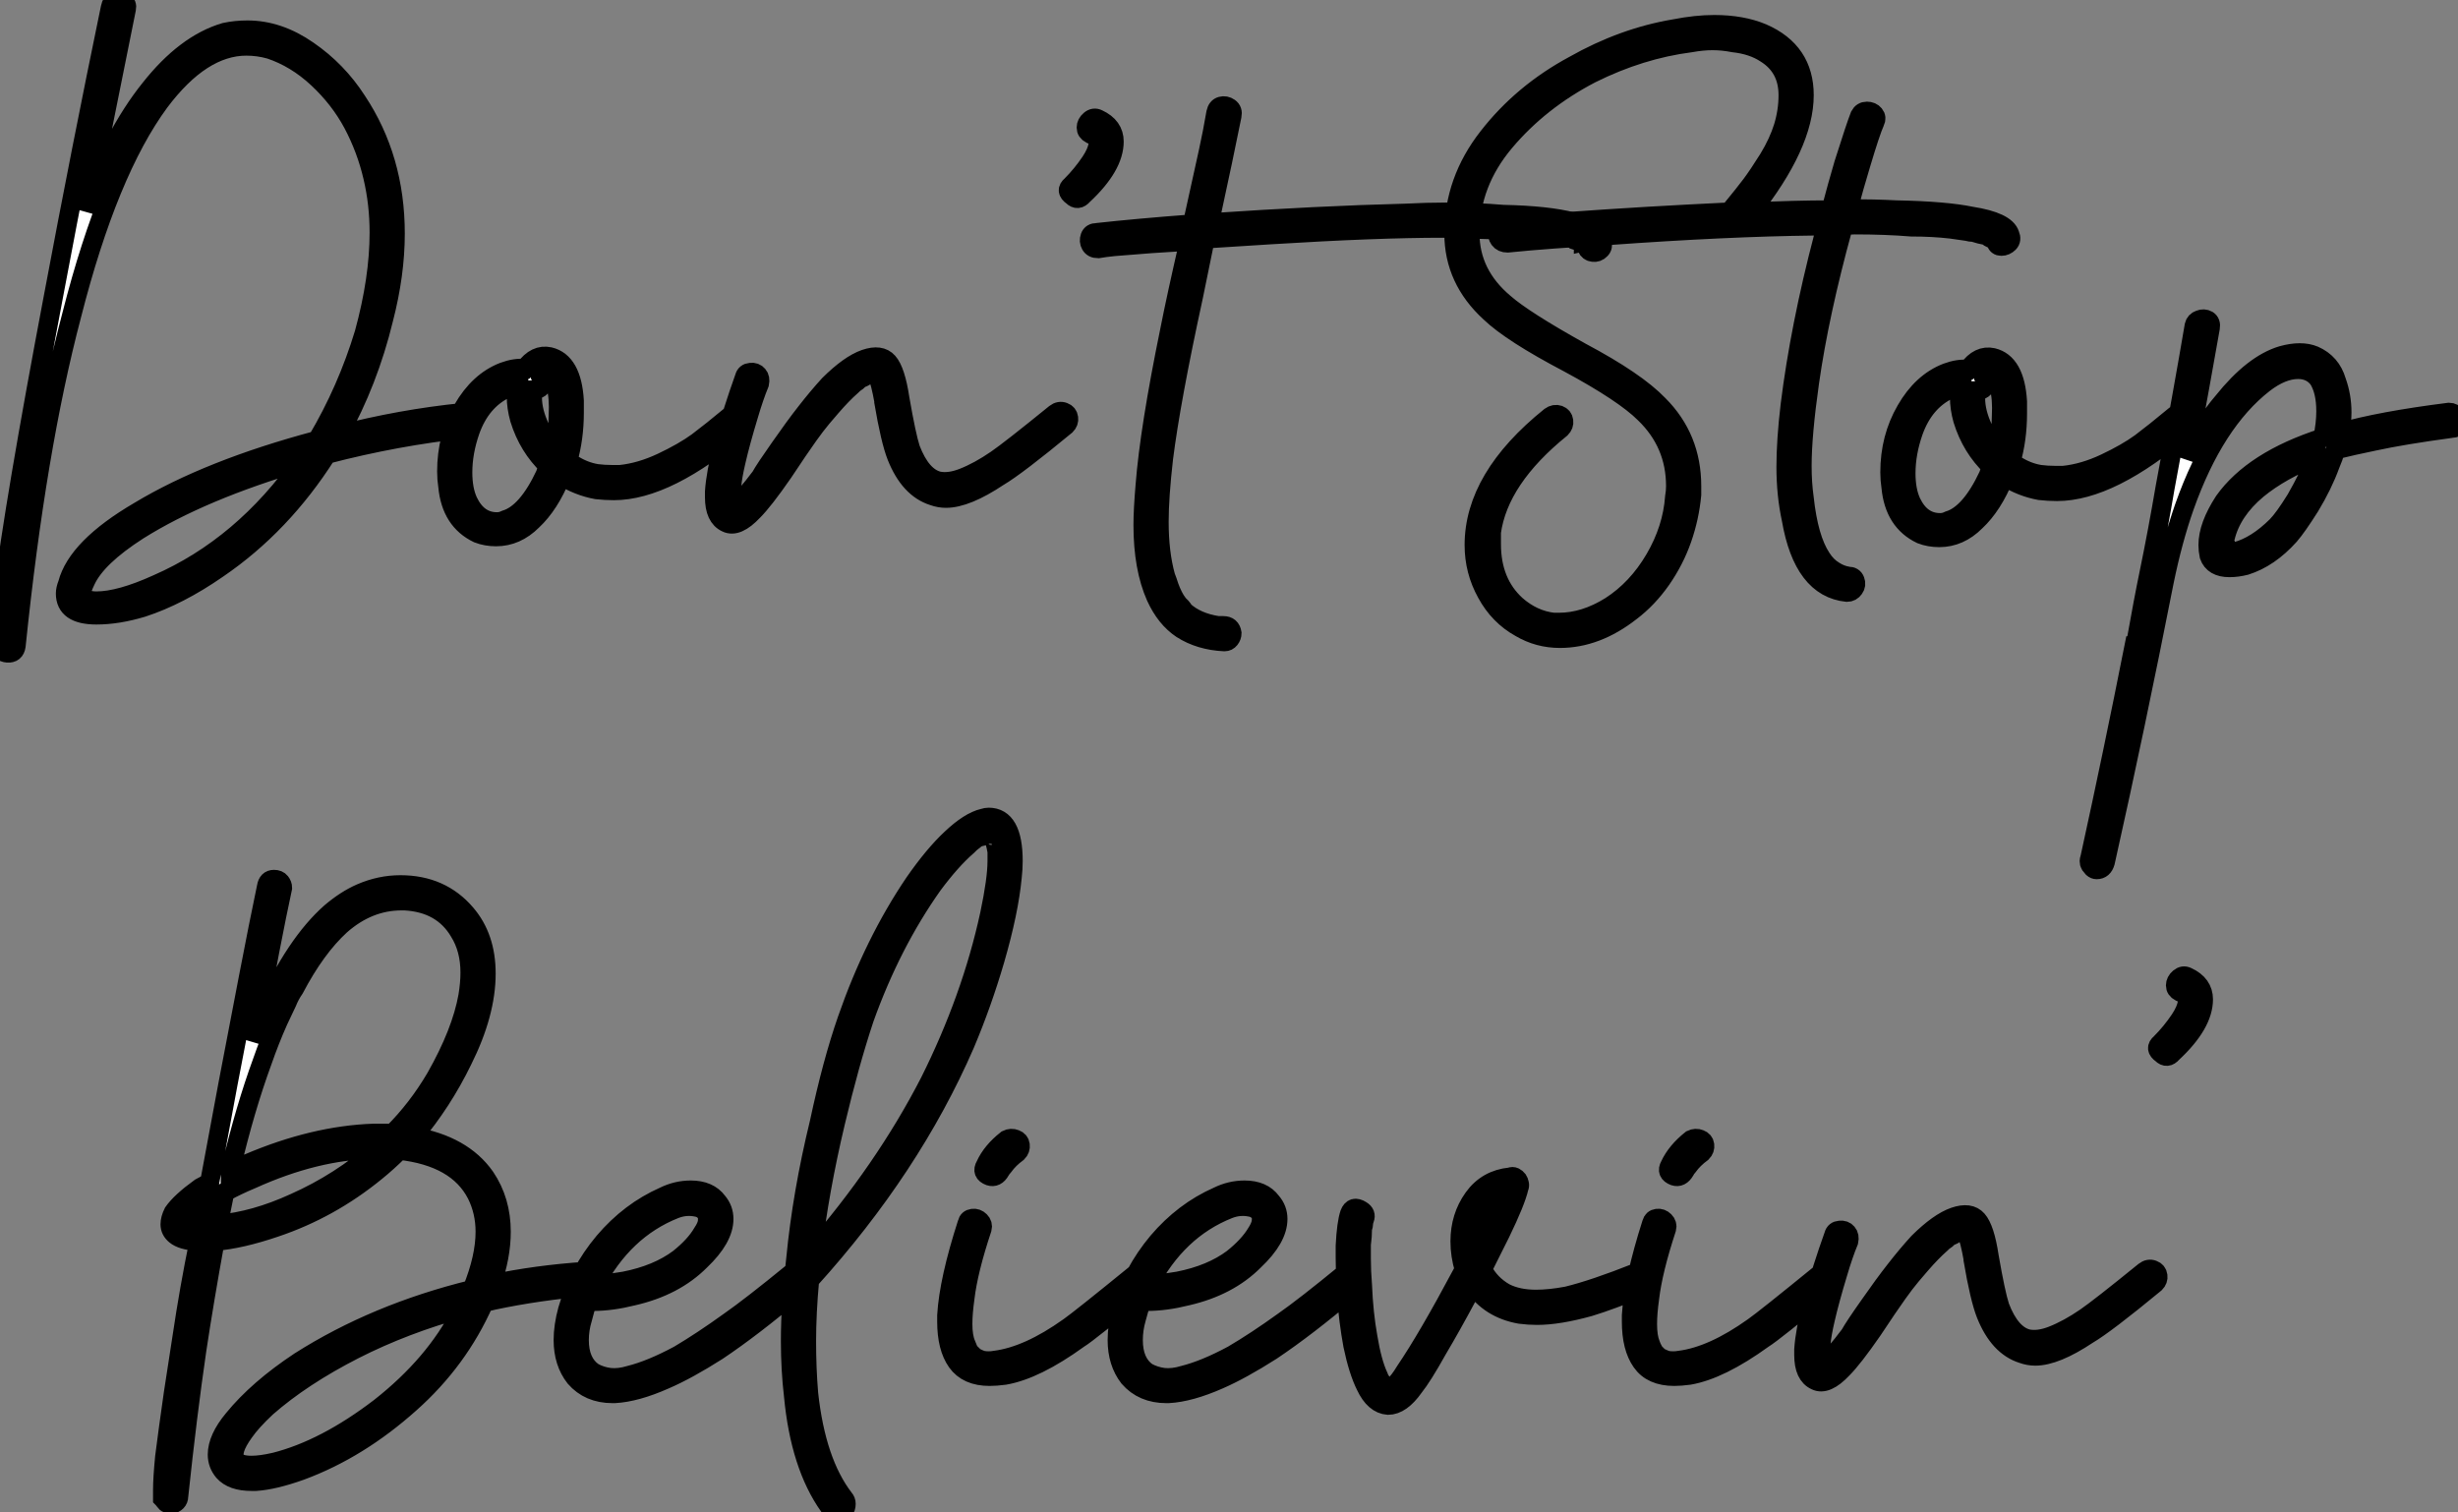 <?xml version="1.0" standalone="no"?>
<svg xmlns="http://www.w3.org/2000/svg" viewBox="0 4.952 128.488 79.065"><rect x="0" y="4.952" width="128.488" height="79.065" fill="#808080" stroke="none"/><path d="M5.77-28.11L5.77-28.11Q5.82-28.39 6.05-28.48Q6.27-28.56 6.47-28.42Q6.66-28.28 6.61-28.06L6.61-28.06Q5.66-23.30 4.48-17.47L4.48-17.47Q5.94-21.50 7.84-23.86L7.84-23.86Q9.69-26.21 11.76-26.82L11.76-26.82Q12.32-26.94 12.94-26.94L12.94-26.94Q14.56-26.94 16.10-25.87Q17.64-24.81 18.65-23.24L18.65-23.24Q20.66-20.22 20.66-16.30L20.66-16.30Q20.66-14.17 20.05-11.82L20.05-11.82Q19.26-8.57 17.70-5.77L17.70-5.77Q20.94-6.61 24.19-6.94L24.19-6.94Q24.64-7 24.70-6.55L24.70-6.55Q24.70-6.16 24.36-6.10L24.36-6.10Q20.72-5.71 17.08-4.76L17.08-4.76Q14.73-1.06 11.37 1.23L11.37 1.23Q9.35 2.63 7.45 3.25L7.45 3.25Q6.16 3.64 5.04 3.64L5.04 3.64Q3.42 3.64 3.42 2.52L3.42 2.52Q3.42 2.30 3.53 2.02L3.53 2.02Q4.03 0.11 7.28-1.79L7.28-1.79Q10.92-3.98 16.58-5.49L16.58-5.49Q18.14-8.12 19.04-11.09L19.04-11.09Q19.82-13.94 19.82-16.35L19.82-16.35Q19.82-17.86 19.49-19.26L19.49-19.26Q19.15-20.72 18.45-22.04Q17.75-23.35 16.60-24.42Q15.46-25.48 14.11-25.93L14.11-25.93Q13.50-26.10 12.88-26.10L12.88-26.10Q10.53-26.10 8.34-23.18L8.34-23.18Q5.66-19.54 3.75-12.04L3.75-12.04Q1.90-5.04 0.84 5.26L0.84 5.26Q0.78 5.66 0.39 5.63Q0 5.60 0 5.21L0 5.21Q0 4.98 0 4.82L0 4.82Q0 4.09 0.17 2.52L0.17 2.52Q0.73-2.13 2.80-13.05L2.80-13.05Q4.26-20.83 5.77-28.11ZM4.26 2.52L4.26 2.52Q4.37 2.91 5.04 2.91L5.04 2.91Q6.27 2.91 8.23 2.02L8.23 2.02Q12.71 0.06 15.85-4.42L15.85-4.42Q10.53-2.86 7.22-0.78L7.22-0.78Q5.04 0.62 4.48 1.85L4.48 1.85Q4.26 2.30 4.26 2.52ZM4.26 2.58L4.26 2.58L4.31 2.58Q4.31 2.58 4.26 2.58ZM28.28-8.79L28.28-8.79Q28.50-8.46 28.22-8.23L28.22-8.23Q28.06-8.12 27.89-8.12L27.89-8.12Q27.83-7.95 27.83-7.73L27.83-7.73Q27.83-7 28.22-6.16L28.22-6.16Q28.50-5.54 28.95-5.04L28.95-5.04Q29.18-5.88 29.18-6.78L29.18-6.78Q29.23-7.73 29.06-8.34L29.06-8.34Q28.95-8.68 28.84-8.85L28.84-8.85Q28.78-8.90 28.78-8.90L28.78-8.90Q28.73-8.96 28.73-8.96L28.73-8.96L28.67-8.96L28.67-9.02Q28.56-9.02 28.45-9.02L28.45-9.02Q28.39-8.96 28.34-8.96L28.34-8.96Q28.28-8.96 28.28-8.90L28.28-8.90Q28.28-8.90 28.28-8.90L28.28-8.90Q28.22-8.90 28.22-8.90L28.22-8.90Q28.22-8.85 28.28-8.79ZM27.44-9.24L27.44-9.24Q28-10.02 28.73-9.86L28.73-9.86Q29.90-9.58 30.02-7.56L30.02-7.56Q30.02-7.28 30.02-6.94L30.02-6.94Q30.02-5.60 29.68-4.42L29.68-4.42Q29.79-4.31 29.90-4.26L29.90-4.26Q30.52-3.86 31.19-3.75L31.19-3.75Q31.58-3.70 31.98-3.70L31.98-3.70Q32.26-3.70 32.42-3.70L32.42-3.70Q33.49-3.81 34.61-4.34Q35.73-4.87 36.46-5.40Q37.18-5.94 38.25-6.83L38.25-6.83Q38.64-7.17 38.86-6.72L38.86-6.72Q39.03-6.44 38.81-6.22L38.81-6.22Q34.89-2.86 32.09-2.86L32.09-2.86Q31.64-2.86 31.19-2.91L31.19-2.91Q30.24-3.08 29.34-3.64L29.34-3.64Q28.73-2.13 27.83-1.29L27.83-1.29Q26.99-0.45 25.93-0.45L25.93-0.45Q25.42-0.45 24.98-0.62L24.98-0.62Q23.58-1.29 23.41-3.08L23.41-3.08Q23.35-3.47 23.35-3.86L23.35-3.86Q23.35-5.66 24.19-7.11L24.19-7.11Q25.03-8.57 26.32-9.07L26.32-9.07Q26.94-9.30 27.44-9.24ZM28.67-4.14L28.67-4.14Q27.61-5.15 27.16-6.61L27.16-6.61Q26.99-7.22 26.99-7.78L26.99-7.78Q26.99-8.12 27.05-8.40L27.05-8.40Q26.94-8.40 26.82-8.34L26.82-8.34Q26.66-8.29 26.43-8.18L26.43-8.18Q25.14-7.56 24.58-5.99L24.58-5.99Q24.19-4.87 24.19-3.81L24.19-3.81Q24.19-2.91 24.47-2.30L24.47-2.30Q24.98-1.23 25.98-1.23L25.98-1.23Q26.21-1.23 26.43-1.34L26.43-1.34Q27.55-1.68 28.50-3.70L28.50-3.70Q28.56-3.92 28.67-4.14ZM55.16-6.89L55.16-6.89Q55.38-7.06 55.61-6.97Q55.83-6.89 55.86-6.66Q55.89-6.44 55.72-6.27L55.72-6.27Q53.14-4.14 52.19-3.58L52.19-3.58Q50.51-2.46 49.45-2.46L49.45-2.46Q49.11-2.46 48.78-2.58L48.78-2.58Q47.54-2.97 46.87-4.65L46.87-4.65Q46.54-5.49 46.20-7.50L46.20-7.50L46.20-7.50L46.20-7.56Q46.03-8.51 45.86-8.90L45.86-8.90Q45.81-8.96 45.81-9.02L45.81-9.02L45.75-9.02Q45.75-9.02 45.70-9.02L45.70-9.02Q45.64-9.02 45.58-8.96L45.58-8.96L45.47-8.96Q45.36-8.90 45.30-8.90L45.30-8.90Q45.19-8.79 45.02-8.74L45.02-8.74Q44.91-8.68 44.80-8.57L44.80-8.57Q44.63-8.46 44.52-8.34L44.52-8.34Q44.02-7.90 43.46-7.25Q42.90-6.61 42.62-6.24Q42.34-5.88 41.69-4.93Q41.05-3.98 40.94-3.81L40.94-3.81Q39.93-2.35 39.37-1.79L39.37-1.79Q38.53-0.90 37.97-1.18L37.97-1.18Q37.35-1.46 37.35-2.52L37.35-2.52Q37.35-2.63 37.35-2.80L37.35-2.80Q37.41-3.75 37.80-5.26L37.80-5.26Q38.30-7.06 38.92-8.79L38.92-8.79Q38.98-9.02 39.23-9.04Q39.48-9.07 39.62-8.90Q39.76-8.74 39.70-8.46L39.70-8.46Q39.42-7.78 39.14-6.83L39.14-6.83Q38.70-5.38 38.47-4.37L38.47-4.37Q38.30-3.64 38.25-3.14L38.25-3.14Q38.19-2.86 38.19-2.58L38.19-2.58Q38.19-2.46 38.19-2.38Q38.19-2.30 38.19-2.24L38.19-2.24Q38.25-2.07 38.30-1.96L38.30-1.96Q38.42-2.07 38.53-2.18L38.53-2.18Q38.92-2.46 39.76-3.58L39.76-3.58Q39.98-3.98 40.77-5.10Q41.55-6.22 42.14-6.97Q42.73-7.73 43.34-8.40L43.34-8.40Q44.41-9.46 45.22-9.74Q46.03-10.02 46.42-9.58L46.42-9.58Q46.82-9.13 47.04-7.67L47.04-7.67Q47.38-5.71 47.60-5.04L47.60-5.04Q48.16-3.58 49.06-3.36L49.06-3.36Q49.62-3.25 50.34-3.53L50.34-3.53Q51.18-3.86 52.08-4.48L52.08-4.48Q52.81-4.98 55.16-6.89ZM56-18.82L56-18.82Q56.56-19.38 57.01-20.05L57.01-20.05Q57.34-20.55 57.40-20.94L57.40-20.94Q57.46-21.17 57.40-21.22L57.40-21.22Q57.29-21.39 57.01-21.50L57.01-21.50Q56.78-21.62 56.78-21.84Q56.78-22.06 56.98-22.23Q57.18-22.40 57.40-22.29L57.40-22.29Q58.24-21.90 58.24-21.11L58.24-21.11Q58.24-19.82 56.62-18.31L56.62-18.31Q56.34-17.98 56.06-18.26L56.06-18.26Q55.66-18.54 56-18.82ZM63-16.02L63-16.02Q62.61-14.11 62.38-12.99L62.38-12.99Q61.21-7.62 60.82-4.54L60.82-4.54Q60.59-2.52 60.59-1.23L60.59-1.23Q60.59 0.39 60.93 1.62L60.93 1.62Q61.04 1.90 61.12 2.16Q61.21 2.41 61.32 2.63L61.32 2.63Q61.43 2.86 61.60 3.08L61.60 3.08Q61.66 3.14 61.77 3.25L61.77 3.25Q61.82 3.30 61.88 3.42L61.88 3.42Q62.55 4.03 63.67 4.20L63.67 4.20Q63.84 4.20 63.95 4.20L63.95 4.20Q64.34 4.20 64.40 4.59L64.40 4.59Q64.40 4.76 64.29 4.90Q64.18 5.04 64.01 5.04L64.01 5.04Q62.72 4.98 61.77 4.37L61.77 4.37Q60.93 3.81 60.42 2.69L60.42 2.69Q59.75 1.18 59.75-1.06L59.75-1.06Q59.75-1.85 59.86-3.14L59.86-3.14Q60.09-6.10 61.15-11.26L61.15-11.26Q61.49-12.99 62.16-15.90L62.16-15.90Q60.20-15.79 58.24-15.62L58.24-15.62Q57.74-15.57 57.40-15.51L57.40-15.51Q57.12-15.51 57.01-15.71Q56.90-15.90 56.98-16.13Q57.06-16.35 57.34-16.35L57.34-16.35Q59.42-16.58 62.33-16.80L62.33-16.80Q62.89-19.32 63.17-20.61L63.17-20.61Q63.39-21.62 63.56-22.62L63.56-22.62Q63.62-22.90 63.84-22.96Q64.06-23.02 64.26-22.88Q64.46-22.74 64.40-22.46L64.40-22.46Q64.01-20.50 63.22-16.86L63.22-16.86Q68.99-17.25 73.42-17.36L73.42-17.36Q74.59-17.42 75.60-17.42L75.60-17.42Q77.17-17.42 78.57-17.30L78.57-17.30Q80.92-17.25 82.21-16.91L82.21-16.91Q83.55-16.52 83.72-15.85L83.72-15.85Q83.83-15.62 83.66-15.46Q83.50-15.29 83.27-15.32Q83.05-15.34 82.94-15.57L82.94-15.57Q82.94-15.62 82.94-15.62L82.94-15.62L82.94-15.62L82.94-15.68Q82.88-15.68 82.88-15.68L82.88-15.68Q82.82-15.74 82.77-15.74L82.77-15.74L82.77-15.79Q82.71-15.85 82.54-15.90L82.54-15.90Q82.49-15.90 82.32-15.96L82.32-15.96L82.26-16.02Q82.21-16.02 82.10-16.07L82.10-16.07Q81.82-16.13 81.37-16.18L81.37-16.18Q79.91-16.46 77.39-16.52L77.39-16.52Q76.44-16.58 75.43-16.58L75.43-16.58Q71.96-16.58 66.47-16.24L66.47-16.24Q64.74-16.13 63-16.02ZM82.88-15.68L82.88-15.68ZM82.94-15.68L82.94-15.62Q82.94-15.62 82.94-15.68L82.94-15.68Z" fill="white" stroke="black" transform="translate(0 0) scale(1 1) translate(0 33.461)"/><path d="M21.22-22.51L21.22-22.51Q21.34-22.74 21.59-22.74Q21.84-22.74 21.98-22.57Q22.12-22.40 22.01-22.18L22.01-22.18Q21.78-21.67 21.28-19.99L21.28-19.99Q20.94-18.87 20.61-17.64L20.61-17.64Q20.66-17.64 20.72-17.64L20.72-17.64Q21.95-17.64 23.13-17.58L23.13-17.58Q25.70-17.53 27.05-17.25L27.05-17.25Q28.84-16.97 29.06-16.30L29.06-16.30Q29.18-16.02 29.01-15.85Q28.84-15.68 28.62-15.68Q28.39-15.68 28.34-15.90L28.34-15.90Q28.28-15.96 28.22-16.02L28.22-16.02Q28.11-16.07 28-16.13L28-16.13Q27.94-16.18 27.83-16.24L27.83-16.24Q27.50-16.30 27.16-16.41L27.16-16.41Q26.99-16.41 26.82-16.46L26.82-16.46Q26.38-16.52 25.98-16.58L25.98-16.58Q25.03-16.69 23.91-16.69L23.91-16.69Q22.57-16.80 20.94-16.80L20.94-16.80Q20.66-16.80 20.33-16.74L20.33-16.74Q20.33-16.63 20.33-16.63L20.33-16.63Q19.10-12.15 18.59-8.57L18.59-8.57Q18.20-5.82 18.20-4.20L18.20-4.20Q18.20-3.30 18.31-2.52L18.31-2.52Q18.54-0.39 19.21 0.62L19.21 0.62Q19.49 1.06 19.88 1.29L19.88 1.29Q20.22 1.51 20.61 1.57L20.61 1.57Q20.89 1.57 20.97 1.79Q21.06 2.02 20.92 2.21Q20.78 2.41 20.55 2.41L20.55 2.41Q18.26 2.18 17.64-1.40L17.64-1.40Q17.36-2.69 17.36-4.14L17.36-4.14Q17.36-5.54 17.58-7.39L17.58-7.39Q18.09-11.48 19.32-16.18L19.32-16.18Q19.43-16.46 19.49-16.74L19.49-16.74Q19.21-16.74 18.82-16.74L18.82-16.74Q14.28-16.69 8.06-16.24L8.06-16.24Q4.98-16.07 2.80-15.85L2.80-15.85Q2.52-15.85 2.38-16.04Q2.24-16.24 2.30-16.46Q2.35-16.69 2.63-16.69L2.63-16.69Q3.02-16.74 3.70-16.80L3.70-16.80Q8.01-17.14 12.21-17.36L12.21-17.36Q13.44-17.42 14.39-17.47L14.39-17.47Q14.45-17.47 14.45-17.53L14.45-17.53Q15.18-18.42 15.54-18.90Q15.90-19.38 16.44-20.24Q16.97-21.11 17.22-21.92Q17.47-22.74 17.47-23.58L17.47-23.58Q17.47-25.03 16.30-25.76L16.30-25.76Q15.62-26.21 14.62-26.32L14.62-26.32Q14.06-26.43 13.52-26.43Q12.99-26.43 12.38-26.32L12.38-26.32Q9.74-25.98 7.17-24.70L7.17-24.70Q4.48-23.30 2.66-21.14Q0.84-18.98 0.84-16.35L0.84-16.35Q0.84-14.22 2.63-12.71L2.63-12.71Q3.64-11.82 6.66-10.14L6.66-10.14Q9.52-8.62 10.70-7.39L10.70-7.39Q12.43-5.66 12.43-3.14L12.43-3.14Q12.43-2.91 12.43-2.69L12.43-2.69Q12.32-1.51 11.93-0.39Q11.54 0.73 10.84 1.74Q10.14 2.74 9.24 3.42L9.24 3.42Q7.45 4.82 5.54 4.82L5.54 4.82Q4.42 4.82 3.47 4.26L3.47 4.26Q2.35 3.64 1.71 2.46Q1.06 1.29 1.06-0.06L1.06-0.06Q1.06-3.58 5.04-6.78L5.04-6.78Q5.26-6.94 5.49-6.86Q5.71-6.78 5.74-6.55Q5.77-6.33 5.60-6.16L5.60-6.16Q2.35-3.53 1.96-0.73L1.96-0.73Q1.96-0.39 1.96-0.11L1.96-0.11Q1.96 1.90 3.25 3.08L3.25 3.08Q4.14 3.86 5.21 3.98L5.21 3.98Q5.38 3.98 5.49 3.98L5.49 3.98Q6.83 3.98 8.18 3.14L8.18 3.14Q9.58 2.24 10.50 0.67Q11.42-0.90 11.54-2.58L11.54-2.58Q11.59-2.86 11.59-3.14L11.59-3.14Q11.59-5.38 9.97-6.94L9.97-6.94Q8.90-8.01 5.99-9.58L5.99-9.58Q3.02-11.14 1.90-12.21L1.90-12.21Q0-13.94 0-16.35L0-16.35Q0-19.10 1.79-21.39Q3.58-23.69 6.27-25.14L6.27-25.14Q8.85-26.60 11.54-27.05L11.54-27.05Q12.66-27.27 13.61-27.27L13.61-27.27Q15.06-27.27 16.13-26.82L16.13-26.82Q18.31-25.87 18.31-23.58L18.31-23.58Q18.31-21 15.51-17.47L15.51-17.47Q17.81-17.58 19.71-17.58L19.71-17.58Q20.05-18.87 20.38-19.99L20.38-19.99Q21-21.95 21.22-22.51ZM27.72-8.79L27.72-8.79Q27.94-8.46 27.66-8.23L27.66-8.23Q27.50-8.12 27.33-8.12L27.33-8.12Q27.27-7.95 27.27-7.73L27.27-7.73Q27.27-7 27.66-6.16L27.66-6.16Q27.94-5.54 28.39-5.04L28.39-5.04Q28.62-5.88 28.62-6.78L28.62-6.78Q28.67-7.73 28.50-8.34L28.50-8.34Q28.39-8.68 28.28-8.85L28.28-8.85Q28.22-8.90 28.22-8.90L28.22-8.90Q28.17-8.96 28.17-8.96L28.17-8.96L28.11-8.96L28.11-9.02Q28-9.02 27.89-9.02L27.89-9.02Q27.83-8.96 27.78-8.96L27.78-8.96Q27.72-8.96 27.72-8.90L27.72-8.90Q27.72-8.90 27.72-8.90L27.72-8.90Q27.66-8.90 27.66-8.90L27.66-8.90Q27.66-8.85 27.72-8.79ZM26.88-9.24L26.88-9.24Q27.44-10.02 28.17-9.86L28.17-9.86Q29.34-9.58 29.46-7.56L29.46-7.56Q29.46-7.28 29.46-6.94L29.46-6.94Q29.46-5.60 29.12-4.42L29.12-4.42Q29.23-4.31 29.34-4.26L29.34-4.26Q29.96-3.86 30.63-3.75L30.63-3.75Q31.02-3.70 31.42-3.70L31.42-3.70Q31.70-3.70 31.86-3.70L31.86-3.70Q32.93-3.81 34.05-4.34Q35.17-4.87 35.90-5.40Q36.62-5.94 37.69-6.83L37.69-6.83Q38.08-7.17 38.30-6.72L38.30-6.72Q38.47-6.44 38.25-6.22L38.25-6.22Q34.33-2.86 31.53-2.86L31.53-2.86Q31.08-2.86 30.63-2.91L30.63-2.91Q29.68-3.08 28.78-3.64L28.78-3.64Q28.17-2.13 27.27-1.29L27.27-1.29Q26.43-0.45 25.37-0.45L25.37-0.45Q24.86-0.45 24.42-0.62L24.42-0.62Q23.02-1.29 22.85-3.08L22.85-3.08Q22.79-3.47 22.79-3.86L22.79-3.86Q22.79-5.66 23.63-7.11L23.63-7.11Q24.47-8.57 25.76-9.07L25.76-9.07Q26.38-9.30 26.88-9.24ZM28.11-4.14L28.11-4.14Q27.05-5.15 26.60-6.61L26.60-6.61Q26.43-7.22 26.43-7.78L26.43-7.78Q26.43-8.12 26.49-8.40L26.49-8.40Q26.38-8.40 26.26-8.34L26.26-8.34Q26.10-8.29 25.87-8.18L25.87-8.18Q24.58-7.56 24.02-5.99L24.02-5.99Q23.63-4.87 23.63-3.81L23.63-3.81Q23.63-2.91 23.91-2.30L23.91-2.30Q24.42-1.23 25.42-1.23L25.42-1.23Q25.65-1.23 25.87-1.34L25.87-1.34Q26.99-1.68 27.94-3.70L27.94-3.70Q28-3.92 28.11-4.14ZM34.05 16.52L34.05 16.52Q33.94 16.91 33.60 16.91L33.60 16.91Q33.49 16.91 33.40 16.83Q33.32 16.74 33.26 16.66Q33.21 16.58 33.21 16.46L33.21 16.46Q33.21 16.41 33.24 16.32Q33.26 16.24 33.26 16.24L33.26 16.24Q34.44 10.86 35.56 5.21L35.56 5.21Q35.62 5.21 35.62 5.21L35.62 5.21Q36.06 2.74 36.34 1.40L36.34 1.40Q36.79-0.78 37.18-3.08L37.18-3.08Q38.14-8.23 38.70-11.54L38.70-11.54Q38.75-11.76 38.98-11.84Q39.20-11.93 39.40-11.82Q39.59-11.70 39.54-11.42L39.54-11.42Q39.03-8.51 38.30-4.59L38.30-4.59Q39.20-6.38 40.21-7.56L40.21-7.56Q41.78-9.52 43.29-9.97L43.29-9.97Q44.30-10.25 44.97-9.97L44.97-9.97Q45.86-9.58 46.14-8.62L46.14-8.62Q46.42-7.84 46.42-7L46.42-7Q46.42-6.50 46.31-5.94L46.31-5.94Q48.44-6.55 52.02-7L52.02-7Q52.25-7 52.39-6.80Q52.53-6.61 52.47-6.38Q52.42-6.16 52.14-6.16L52.14-6.16Q49.62-5.82 48.10-5.49L48.10-5.49Q46.98-5.26 46.09-5.04L46.09-5.04Q45.98-4.65 45.81-4.26L45.81-4.26Q45.42-3.19 44.74-2.07L44.74-2.07Q44.07-1.01 43.68-0.56L43.68-0.56Q42.62 0.62 41.38 1.01L41.38 1.01Q40.94 1.12 40.54 1.12L40.54 1.12Q39.70 1.12 39.48 0.50L39.48 0.50Q39.42 0.22 39.42-0.06L39.42-0.06Q39.42-1.06 40.26-2.35L40.26-2.35Q41.78-4.48 45.42-5.66L45.42-5.66Q45.58-6.38 45.58-7.06L45.58-7.06Q45.58-8.12 45.19-8.74L45.19-8.74Q44.80-9.24 44.13-9.24L44.13-9.24Q43.29-9.24 42.34-8.51L42.34-8.51Q39.76-6.50 38.19-2.07L38.19-2.07Q37.58-0.34 37.13 1.85L37.13 1.85Q35.62 9.52 34.05 16.52ZM40.38 0.28L40.38 0.28L40.38 0.28Q40.49 0.28 40.49 0.28L40.49 0.28Q40.54 0.34 40.60 0.34L40.60 0.34Q40.60 0.28 40.66 0.28L40.66 0.28Q40.77 0.28 40.88 0.28L40.88 0.28Q41.94 0 43.01-1.06L43.01-1.06Q43.40-1.46 44.02-2.46L44.02-2.46Q44.69-3.64 45.08-4.59L45.08-4.59Q45.08-4.65 45.08-4.70L45.08-4.70Q43.23-3.98 42-2.97L42-2.97Q40.66-1.85 40.32-0.45L40.32-0.45Q40.26-0.28 40.26-0.11L40.26-0.11Q40.26 0 40.26 0.06L40.26 0.06Q40.26 0.17 40.26 0.17L40.26 0.17L40.26 0.22Q40.32 0.22 40.32 0.22Q40.32 0.22 40.32 0.25Q40.32 0.28 40.38 0.28Z" fill="white" stroke="black" transform="translate(76 0) scale(1 1) translate(0 33.506)"/><path d="M5.43-26.99L5.43-26.99Q5.49-27.38 5.82-27.38L5.82-27.38Q6.05-27.38 6.16-27.24Q6.27-27.10 6.27-26.94L6.27-26.94Q5.99-25.65 5.60-23.63L5.60-23.63Q5.15-21.22 4.70-18.93L4.70-18.93Q5.04-19.77 5.38-20.55L5.38-20.55Q6.94-24.02 8.79-25.65L8.79-25.65Q9.58-26.32 10.36-26.66L10.36-26.66Q11.37-27.10 12.43-27.10L12.43-27.10Q14.56-27.10 15.85-25.59L15.85-25.59Q16.91-24.36 16.91-22.46L16.91-22.46Q16.91-20.38 15.68-17.92L15.68-17.92Q14.62-15.74 13.10-13.94L13.10-13.94Q15.68-13.50 16.86-11.82L16.86-11.82Q17.70-10.58 17.70-8.96L17.70-8.96Q17.70-7.67 17.19-6.22L17.19-6.22Q19.54-6.72 22.12-6.89L22.12-6.89Q22.62-6.94 22.62-6.44L22.62-6.44Q22.62-6.10 22.29-6.10L22.29-6.10Q19.66-5.88 17.30-5.38L17.30-5.38Q17.08-5.32 16.80-5.26L16.80-5.26Q15.46-2.24 12.94 0L12.94 0Q10.25 2.41 7.22 3.53L7.22 3.53Q5.82 4.03 4.87 4.09L4.87 4.09Q4.76 4.09 4.65 4.09L4.65 4.09Q3.64 4.09 3.19 3.58L3.19 3.58Q2.86 3.19 2.86 2.69L2.86 2.69Q2.86 1.85 3.70 0.84L3.70 0.84Q4.98-0.73 7.17-2.18L7.17-2.18Q11.14-4.70 16.18-5.94L16.18-5.94Q16.86-7.62 16.86-8.96L16.86-8.96Q16.86-10.02 16.41-10.92L16.41-10.92Q15.40-12.88 12.38-13.22L12.38-13.22Q11.76-12.60 11.14-12.10L11.14-12.10Q8.74-10.14 5.88-9.18L5.88-9.18Q4.09-8.57 2.74-8.46L2.74-8.46Q2.18-5.38 1.79-2.80L1.79-2.80Q1.29 0.62 0.84 4.87L0.84 4.87Q0.84 5.04 0.73 5.15L0.73 5.15Q0.62 5.26 0.50 5.26L0.50 5.26Q0.45 5.26 0.45 5.26L0.45 5.26Q0.34 5.26 0.25 5.24Q0.17 5.21 0.11 5.12Q0.06 5.04 0 4.98L0 4.98Q0 4.87 0 4.82L0 4.82Q0 4.70 0 4.54L0 4.54Q0 3.92 0.11 2.80L0.11 2.80Q0.28 1.46 0.56-0.50L0.56-0.50Q0.78-1.90 1.01-3.42L1.01-3.42Q1.40-6.05 1.90-8.46L1.90-8.46Q1.85-8.46 1.79-8.46L1.79-8.46Q1.01-8.51 0.67-8.79L0.67-8.79Q0.39-9.02 0.39-9.35L0.39-9.35L0.39-9.35Q0.39-9.63 0.56-9.97L0.56-9.97Q0.95-10.53 1.96-11.26L1.96-11.26Q2.18-11.37 2.46-11.54L2.46-11.54Q3.36-16.46 4.48-22.23L4.48-22.23Q5.04-25.14 5.43-26.99ZM2.91-9.35L2.91-9.35Q4.82-9.52 6.89-10.47L6.89-10.47Q9.30-11.54 11.26-13.27L11.26-13.27Q11.14-13.27 11.03-13.27L11.03-13.27Q8.01-13.22 4.65-11.70L4.65-11.70Q3.86-11.37 3.25-11.03L3.25-11.03Q3.08-10.19 2.91-9.35ZM1.23-9.41L1.23-9.41Q1.46-9.35 1.85-9.30L1.85-9.30Q1.90-9.30 2.02-9.30L2.02-9.30Q2.13-9.86 2.24-10.42L2.24-10.42Q1.79-10.08 1.51-9.80L1.51-9.80Q1.34-9.63 1.23-9.41ZM4.65 3.25L4.65 3.25Q5.15 3.25 5.88 3.08L5.88 3.08Q8.51 2.41 11.37 0.22L11.37 0.22Q14.22-2.02 15.62-4.76L15.62-4.76Q15.68-4.87 15.74-4.98L15.74-4.98Q12.66-4.14 10.02-2.80L10.02-2.80Q7.28-1.40 5.43 0.22L5.43 0.22Q4.65 0.95 4.26 1.51L4.26 1.51Q3.53 2.52 3.81 2.97L3.81 2.97Q3.98 3.25 4.65 3.25ZM12.04-14.11L12.04-14.11Q13.33-15.40 14.28-17.02L14.28-17.02Q15.62-19.38 15.96-21.28L15.96-21.28Q16.07-21.95 16.07-22.51L16.07-22.51Q16.07-23.74 15.51-24.64L15.51-24.64Q14.62-26.15 12.66-26.26L12.66-26.26Q12.54-26.26 12.49-26.26L12.49-26.26Q10.75-26.26 9.30-24.98L9.30-24.98Q8.01-23.80 6.89-21.67L6.89-21.67Q6.66-21.34 6.50-20.94L6.50-20.94Q6.27-20.44 6.05-19.99L6.05-19.99Q5.60-18.98 5.21-17.86L5.21-17.86Q4.31-15.40 3.58-12.32L3.58-12.32Q3.53-12.21 3.53-12.10L3.53-12.10Q3.98-12.38 4.48-12.54L4.48-12.54Q7.90-14 11.03-14.11L11.03-14.11Q11.54-14.11 12.04-14.11ZM22.23-5.38L22.23-5.38Q22.06-4.87 21.95-4.42L21.95-4.42Q21.78-3.86 21.78-3.30L21.78-3.30Q21.78-2.13 22.51-1.62L22.51-1.62Q22.90-1.40 23.38-1.34Q23.86-1.29 24.42-1.46L24.42-1.46Q25.54-1.74 26.99-2.52L26.99-2.52Q28.22-3.25 29.62-4.26L29.62-4.26Q30.74-5.04 32.93-6.83L32.93-6.83Q33.10-7 33.32-6.92Q33.54-6.83 33.57-6.61Q33.60-6.38 33.43-6.22L33.43-6.22Q33.43-6.22 33.10-5.88L33.10-5.88Q30.86-3.98 29.01-2.74L29.01-2.74Q27.44-1.74 26.26-1.23L26.26-1.23Q24.75-0.56 23.63-0.50L23.63-0.50Q23.58-0.50 23.52-0.50L23.52-0.50Q22.29-0.50 21.56-1.34L21.56-1.34Q20.94-2.13 20.94-3.30L20.94-3.30Q20.94-4.03 21.17-4.87L21.17-4.87Q21.73-6.83 23.07-8.43Q24.42-10.02 26.21-10.81L26.21-10.81Q26.88-11.14 27.61-11.14L27.61-11.14Q28.56-11.14 29.01-10.53L29.01-10.53Q29.34-10.14 29.34-9.63L29.34-9.63Q29.34-8.62 28.11-7.45L28.11-7.45Q26.77-6.10 24.58-5.60L24.58-5.60Q23.46-5.32 22.51-5.32L22.51-5.32Q22.34-5.32 22.23-5.38ZM22.57-6.16L22.57-6.16L22.68-6.22Q22.85-6.22 22.90-6.22L22.90-6.22Q23.52-6.27 24.14-6.38L24.14-6.38Q25.87-6.72 26.99-7.56L26.99-7.56Q27.83-8.23 28.22-8.90L28.22-8.90Q28.45-9.24 28.48-9.49Q28.50-9.74 28.45-9.86L28.45-9.86Q28.28-10.19 27.89-10.25L27.89-10.25Q27.33-10.36 26.77-10.14L26.77-10.14Q24.08-9.07 22.57-6.16ZM35.62 4.98L35.62 4.98Q35.73 5.10 35.73 5.26L35.73 5.26Q35.73 5.71 35.28 5.71L35.28 5.71Q35.11 5.71 34.94 5.54L34.94 5.54Q34.89 5.43 34.83 5.38L34.83 5.38Q33.32 3.25 32.98-0.39L32.98-0.39Q32.82-1.74 32.82-3.25L32.82-3.25Q32.82-5.26 33.10-7.56L33.10-7.56Q33.43-10.98 34.33-14.67L34.33-14.67Q35-17.81 35.78-20.05L35.78-20.05Q37.18-24.08 39.31-27.22L39.31-27.22Q40.32-28.67 41.22-29.51L41.22-29.51Q42.17-30.41 42.90-30.58L42.90-30.58Q43.06-30.63 43.18-30.63L43.18-30.63Q44.46-30.63 44.46-28.34L44.46-28.34Q44.46-27.94 44.41-27.50L44.41-27.50Q44.24-25.70 43.51-23.18L43.51-23.18Q42.84-20.89 41.94-18.76L41.94-18.76Q39.14-12.32 33.82-6.44L33.82-6.44Q33.66-4.70 33.66-3.25L33.66-3.25Q33.66-1.79 33.77-0.50L33.77-0.50Q34.16 3.08 35.62 4.98ZM42.95-29.74L42.95-29.74Q42.84-29.68 42.78-29.62L42.78-29.62Q42.56-29.57 42.45-29.46L42.45-29.46Q42.22-29.29 42.06-29.12L42.06-29.12Q41.22-28.39 40.26-27.10L40.26-27.10Q38.08-24.02 36.68-20.10L36.68-20.10Q35.90-17.75 35.17-14.67L35.17-14.67Q34.33-11.14 33.94-7.84L33.94-7.84Q37.74-12.21 40.10-16.80L40.10-16.80Q42.28-21.17 43.23-25.54L43.23-25.54Q43.62-27.38 43.62-28.34L43.62-28.34Q43.62-28.62 43.62-28.84L43.62-28.84Q43.57-29.12 43.51-29.34L43.51-29.34L43.51-29.34Q43.51-29.40 43.51-29.46L43.51-29.46Q43.46-29.57 43.40-29.62L43.40-29.62Q43.46-29.57 43.46-29.57Q43.46-29.57 43.43-29.62Q43.40-29.68 43.34-29.68L43.34-29.68L43.40-29.68Q43.40-29.68 43.34-29.74L43.34-29.74Q43.29-29.74 43.29-29.74L43.29-29.74L43.29-29.74L43.29-29.74Q43.29-29.74 43.23-29.74L43.23-29.74Q43.18-29.79 43.18-29.79L43.18-29.79Q43.06-29.74 43.01-29.74L43.01-29.74Q42.95-29.74 42.95-29.74ZM43.29-29.74L43.29-29.74ZM50.96-6.83L50.96-6.83Q51.13-7 51.35-6.92Q51.58-6.83 51.60-6.61Q51.63-6.38 51.46-6.22L51.46-6.22Q48.44-3.70 47.88-3.36L47.88-3.36Q45.64-1.74 44.02-1.46L44.02-1.46Q43.57-1.40 43.23-1.40L43.23-1.40Q42.06-1.40 41.52-2.16Q40.99-2.91 40.99-4.26L40.99-4.26Q40.99-4.42 40.99-4.59L40.99-4.59Q41.10-6.44 42.06-9.41L42.06-9.41Q42.11-9.63 42.34-9.66Q42.56-9.69 42.73-9.52Q42.90-9.35 42.84-9.13L42.84-9.13Q42.11-6.94 41.94-5.49L41.94-5.49Q41.83-4.70 41.83-4.14L41.83-4.14Q41.83-3.47 42-3.08L42-3.08Q42.06-2.91 42.11-2.80L42.11-2.80Q42.11-2.74 42.17-2.69L42.17-2.69Q42.28-2.58 42.34-2.52L42.34-2.52Q42.45-2.41 42.45-2.41L42.45-2.41Q42.67-2.30 42.84-2.24L42.84-2.24Q43.18-2.18 43.51-2.24L43.51-2.24Q45.25-2.46 47.38-3.98L47.38-3.98Q47.94-4.37 50.96-6.83ZM43.79-12.15L43.79-12.15Q43.57-11.76 43.23-11.87L43.23-11.87Q42.78-12.04 43.01-12.43L43.01-12.43Q43.34-13.16 44.13-13.78L44.13-13.78Q44.35-13.89 44.58-13.80Q44.80-13.72 44.83-13.50Q44.86-13.27 44.69-13.10L44.69-13.10Q44.24-12.77 43.96-12.38L43.96-12.38Q43.85-12.26 43.79-12.15ZM51.18-5.38L51.18-5.38Q51.02-4.87 50.90-4.42L50.90-4.42Q50.74-3.86 50.74-3.30L50.74-3.30Q50.74-2.13 51.46-1.62L51.46-1.62Q51.86-1.40 52.33-1.34Q52.81-1.29 53.37-1.46L53.37-1.46Q54.49-1.74 55.94-2.52L55.94-2.52Q57.18-3.25 58.58-4.26L58.58-4.26Q59.70-5.04 61.88-6.83L61.88-6.83Q62.05-7 62.27-6.92Q62.50-6.83 62.52-6.61Q62.55-6.38 62.38-6.22L62.38-6.22Q62.38-6.22 62.05-5.88L62.05-5.88Q59.81-3.98 57.96-2.74L57.96-2.74Q56.39-1.74 55.22-1.23L55.22-1.23Q53.70-0.56 52.58-0.50L52.58-0.50Q52.53-0.50 52.47-0.50L52.47-0.50Q51.24-0.50 50.51-1.34L50.51-1.34Q49.90-2.13 49.90-3.30L49.90-3.30Q49.90-4.03 50.12-4.87L50.12-4.87Q50.68-6.83 52.02-8.43Q53.37-10.02 55.16-10.81L55.16-10.81Q55.83-11.14 56.56-11.14L56.56-11.14Q57.51-11.14 57.96-10.53L57.96-10.53Q58.30-10.14 58.30-9.63L58.30-9.63Q58.30-8.62 57.06-7.45L57.06-7.45Q55.72-6.10 53.54-5.60L53.54-5.60Q52.42-5.32 51.46-5.32L51.46-5.32Q51.30-5.32 51.18-5.38ZM51.52-6.16L51.52-6.16L51.63-6.22Q51.80-6.22 51.86-6.22L51.86-6.22Q52.47-6.27 53.09-6.38L53.09-6.38Q54.82-6.72 55.94-7.56L55.94-7.56Q56.78-8.23 57.18-8.90L57.18-8.90Q57.40-9.24 57.43-9.49Q57.46-9.74 57.40-9.86L57.40-9.86Q57.23-10.19 56.84-10.25L56.84-10.25Q56.28-10.36 55.72-10.14L55.72-10.14Q53.03-9.07 51.52-6.16ZM62.05-9.91L62.05-9.91Q62.22-10.36 62.66-10.08L62.66-10.08Q62.94-9.91 62.83-9.63L62.83-9.63Q62.83-9.58 62.78-9.52L62.78-9.52L62.78-9.41Q62.78-9.30 62.72-9.13L62.72-9.13Q62.72-8.74 62.66-8.29L62.66-8.29Q62.66-7.90 62.66-7.56L62.66-7.56Q62.66-6.89 62.72-6.16L62.72-6.16Q62.78-4.70 63-3.47L63-3.47Q63.22-2.13 63.56-1.40L63.56-1.40Q63.62-1.23 63.67-1.18L63.67-1.18Q63.95-0.67 64.18-0.78L64.18-0.78Q64.29-0.84 64.40-0.95L64.40-0.95Q64.62-1.12 64.96-1.68L64.96-1.68Q66.14-3.42 67.93-6.78L67.93-6.78Q67.98-6.89 68.04-7L68.04-7Q67.82-7.73 67.82-8.46L67.82-8.46Q67.82-9.74 68.52-10.72Q69.22-11.70 70.45-11.82L70.45-11.82Q70.56-11.87 70.67-11.82Q70.78-11.76 70.84-11.68Q70.90-11.59 70.92-11.48Q70.95-11.37 70.90-11.26L70.90-11.26Q70.73-10.53 69.94-8.90L69.94-8.90Q69.50-8.01 68.99-7L68.99-7Q69.38-6.22 70.17-5.77L70.17-5.77Q70.84-5.43 71.79-5.43L71.79-5.43Q72.52-5.43 73.42-5.60L73.42-5.60Q74.82-5.94 77.06-6.83L77.06-6.83Q77.28-6.94 77.48-6.80Q77.67-6.66 77.67-6.41Q77.67-6.16 77.45-6.10L77.45-6.10Q75.71-5.38 74.59-5.04L74.59-5.04Q72.97-4.59 71.85-4.59L71.85-4.59Q71.40-4.59 70.95-4.65L70.95-4.65Q69.38-4.93 68.54-6.16L68.54-6.16Q68.38-5.88 68.21-5.60L68.21-5.60Q67.37-4.03 66.64-2.80L66.64-2.80Q65.86-1.40 65.41-0.84L65.41-0.84Q64.74 0.11 64.06 0.11L64.06 0.11Q63.34 0.06 62.89-0.90L62.89-0.90Q62.50-1.68 62.22-3.02L62.22-3.02Q61.99-4.26 61.88-5.71L61.88-5.71Q61.82-6.72 61.82-7.62L61.82-7.62Q61.82-7.95 61.82-8.23L61.82-8.23Q61.88-9.41 62.05-9.91ZM69.89-10.81L69.89-10.81Q68.60-10.19 68.60-8.46L68.60-8.46Q68.60-8.34 68.66-8.18L68.66-8.18Q68.99-8.90 69.33-9.58L69.33-9.58Q69.72-10.42 69.89-10.81ZM86.74-6.83L86.74-6.83Q86.91-7 87.14-6.92Q87.36-6.83 87.39-6.61Q87.42-6.38 87.25-6.22L87.25-6.22Q84.22-3.70 83.66-3.36L83.66-3.36Q81.42-1.74 79.80-1.46L79.80-1.46Q79.35-1.40 79.02-1.40L79.02-1.40Q77.84-1.40 77.31-2.16Q76.78-2.91 76.78-4.26L76.78-4.26Q76.78-4.42 76.78-4.59L76.78-4.59Q76.89-6.44 77.84-9.41L77.84-9.41Q77.90-9.63 78.12-9.66Q78.34-9.69 78.51-9.52Q78.68-9.35 78.62-9.13L78.62-9.13Q77.90-6.94 77.73-5.49L77.73-5.49Q77.62-4.70 77.62-4.14L77.62-4.14Q77.62-3.47 77.78-3.08L77.78-3.08Q77.84-2.91 77.90-2.80L77.90-2.80Q77.90-2.74 77.95-2.69L77.95-2.69Q78.06-2.58 78.12-2.52L78.12-2.52Q78.23-2.41 78.23-2.41L78.23-2.41Q78.46-2.30 78.62-2.24L78.62-2.24Q78.96-2.18 79.30-2.24L79.30-2.24Q81.03-2.46 83.16-3.98L83.16-3.98Q83.72-4.37 86.74-6.83ZM79.58-12.15L79.58-12.15Q79.35-11.76 79.02-11.87L79.02-11.87Q78.57-12.04 78.79-12.43L78.79-12.43Q79.13-13.16 79.91-13.78L79.91-13.78Q80.14-13.89 80.36-13.80Q80.58-13.72 80.61-13.50Q80.64-13.27 80.47-13.10L80.47-13.10Q80.02-12.77 79.74-12.38L79.74-12.38Q79.63-12.26 79.58-12.15ZM103.60-6.89L103.60-6.89Q103.82-7.06 104.05-6.97Q104.27-6.89 104.30-6.66Q104.33-6.44 104.16-6.27L104.16-6.27Q101.58-4.14 100.63-3.58L100.63-3.58Q98.95-2.46 97.89-2.46L97.89-2.46Q97.55-2.46 97.22-2.58L97.22-2.58Q95.98-2.97 95.31-4.65L95.31-4.65Q94.98-5.49 94.64-7.50L94.64-7.50L94.64-7.50L94.64-7.56Q94.47-8.51 94.30-8.90L94.30-8.90Q94.25-8.96 94.25-9.02L94.25-9.02L94.19-9.02Q94.19-9.02 94.14-9.02L94.14-9.02Q94.08-9.02 94.02-8.96L94.02-8.96L93.91-8.96Q93.80-8.90 93.74-8.90L93.74-8.90Q93.63-8.79 93.46-8.74L93.46-8.74Q93.35-8.68 93.24-8.57L93.24-8.57Q93.07-8.46 92.96-8.34L92.96-8.34Q92.46-7.90 91.90-7.25Q91.34-6.61 91.06-6.24Q90.78-5.88 90.13-4.93Q89.49-3.98 89.38-3.81L89.38-3.81Q88.37-2.35 87.81-1.79L87.81-1.79Q86.97-0.90 86.41-1.18L86.41-1.18Q85.79-1.46 85.79-2.52L85.79-2.52Q85.79-2.63 85.79-2.80L85.79-2.80Q85.85-3.75 86.24-5.26L86.24-5.26Q86.74-7.06 87.36-8.79L87.36-8.79Q87.42-9.02 87.67-9.04Q87.92-9.07 88.06-8.90Q88.20-8.74 88.14-8.46L88.14-8.46Q87.86-7.78 87.58-6.83L87.58-6.83Q87.14-5.38 86.91-4.37L86.91-4.37Q86.74-3.64 86.69-3.14L86.69-3.14Q86.63-2.86 86.63-2.58L86.63-2.58Q86.63-2.46 86.63-2.38Q86.63-2.30 86.63-2.24L86.63-2.24Q86.69-2.07 86.74-1.96L86.74-1.96Q86.86-2.07 86.97-2.18L86.97-2.18Q87.36-2.46 88.20-3.58L88.20-3.58Q88.42-3.98 89.21-5.10Q89.99-6.22 90.58-6.97Q91.17-7.73 91.78-8.40L91.78-8.40Q92.85-9.46 93.66-9.74Q94.47-10.02 94.86-9.58L94.86-9.58Q95.26-9.13 95.48-7.67L95.48-7.67Q95.82-5.71 96.04-5.04L96.04-5.04Q96.60-3.58 97.50-3.36L97.50-3.36Q98.06-3.25 98.78-3.53L98.78-3.53Q99.62-3.86 100.52-4.48L100.52-4.48Q101.25-4.98 103.60-6.89ZM104.44-18.82L104.44-18.82Q105.00-19.38 105.45-20.05L105.45-20.05Q105.78-20.55 105.84-20.94L105.84-20.94Q105.90-21.17 105.84-21.22L105.84-21.22Q105.73-21.39 105.45-21.50L105.45-21.50Q105.22-21.62 105.22-21.84Q105.22-22.06 105.42-22.23Q105.62-22.40 105.84-22.29L105.84-22.29Q106.68-21.90 106.68-21.11L106.68-21.11Q106.68-19.82 105.06-18.31L105.06-18.31Q104.78-17.98 104.50-18.26L104.50-18.26Q104.10-18.54 104.44-18.82Z" fill="white" stroke="black" transform="translate(8.5 44.8) scale(1 1) translate(0 33.507)"/></svg>